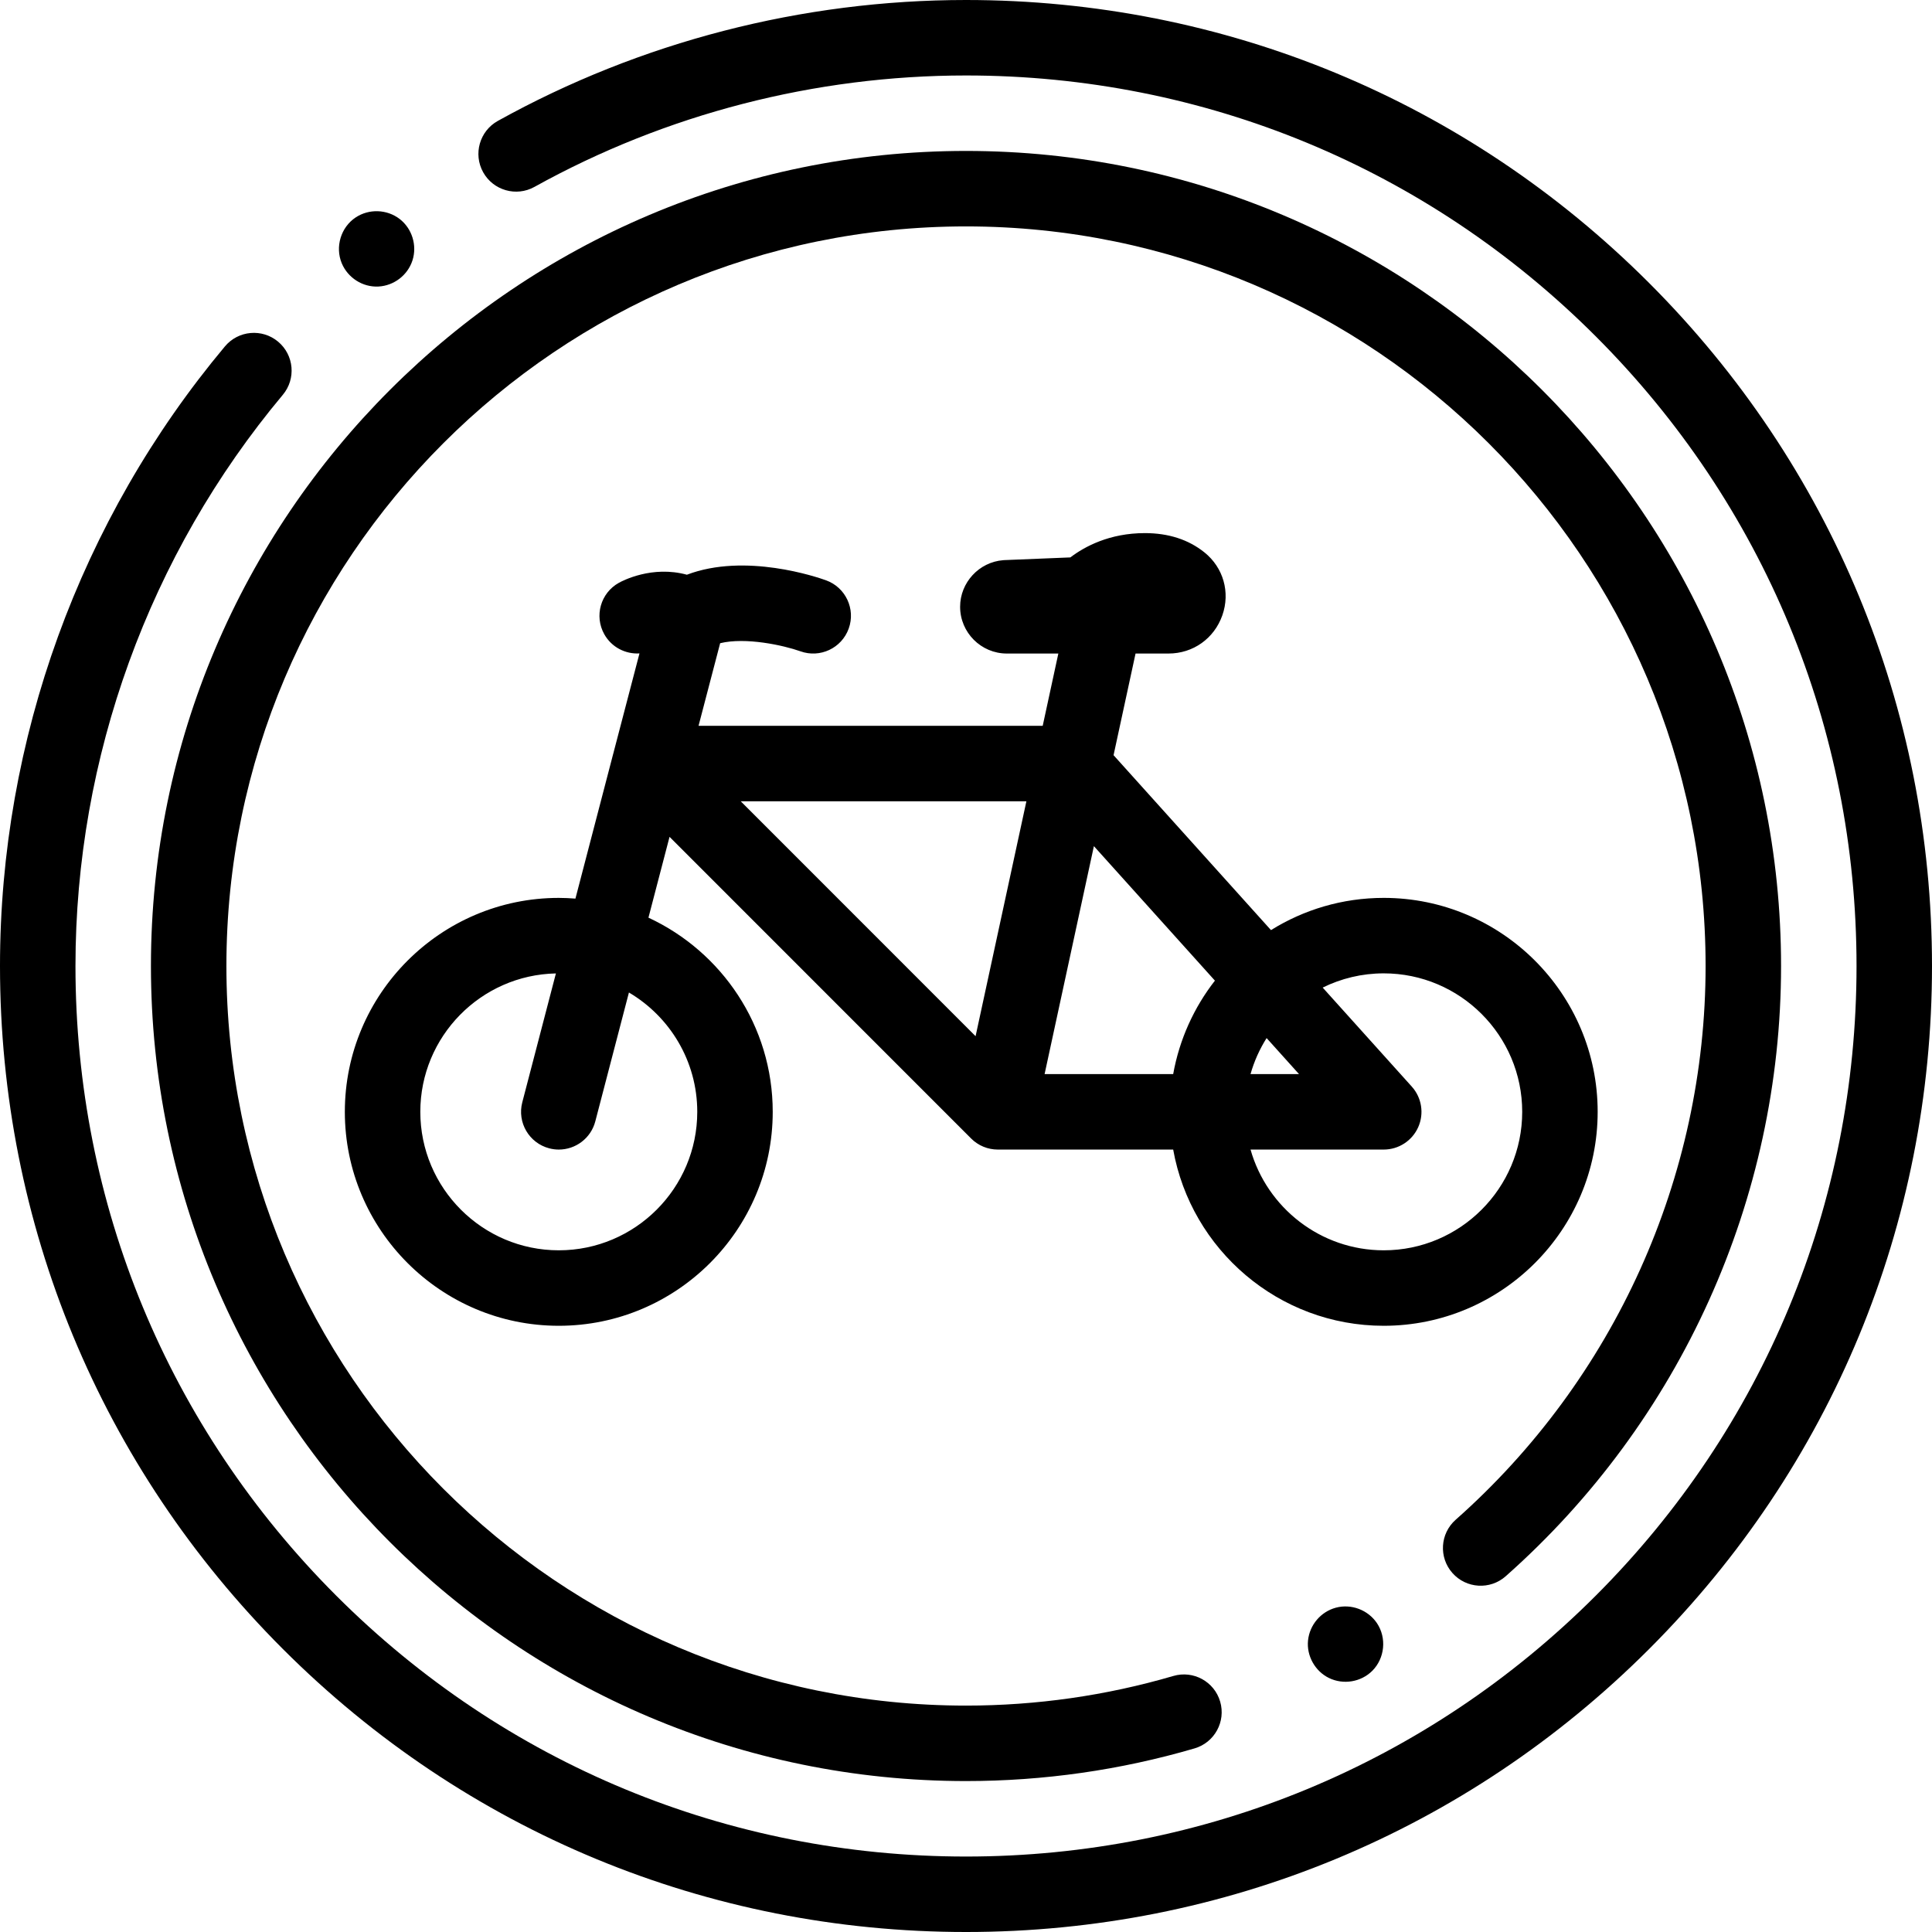 <svg height="512pt" viewBox="0 0 512 512" width="512pt" xmlns="http://www.w3.org/2000/svg"><path d="m437.02 74.98c-48.352-48.352-112.641-74.98-181.02-74.98-43.406 0-86.309 11.078-124.07 32.043-4.828 2.68-6.57 8.766-3.891 13.598 2.68 4.828 8.77 6.57 13.598 3.887 34.801-19.316 74.344-29.527 114.363-29.527 63.039 0 122.305 24.547 166.879 69.121 44.574 44.574 69.121 103.84 69.121 166.879s-24.547 122.305-69.121 166.879c-44.574 44.574-103.84 69.121-166.879 69.121s-122.305-24.547-166.879-69.121c-44.574-44.574-69.121-103.84-69.121-166.879 0-55.277 19.516-109.035 54.949-151.371 3.547-4.234 2.988-10.539-1.25-14.086-4.234-3.543-10.539-2.984-14.086 1.25-38.441 45.93-59.613 104.246-59.613 164.207 0 68.379 26.629 132.668 74.98 181.02 48.352 48.352 112.641 74.98 181.02 74.98s132.668-26.629 181.02-74.98c48.352-48.352 74.98-112.641 74.98-181.02s-26.629-132.668-74.98-181.02zm0 0"/><path d="m399.023 417.723c46.375-41.059 72.977-100.004 72.977-161.723 0-119.102-96.898-216-216-216s-216 96.898-216 216 96.898 216 216 216c20.559 0 40.934-2.91 60.566-8.656 5.301-1.551 8.34-7.105 6.789-12.406s-7.102-8.344-12.406-6.789c-17.805 5.211-36.293 7.852-54.949 7.852-108.074 0-196-87.926-196-196s87.926-196 196-196 196 87.926 196 196c0 55.992-24.141 109.48-66.234 146.75-4.137 3.66-4.523 9.98-.859 14.113 3.66 4.137 9.98 4.52 14.117.859zm0 0"/><path d="m423.398 294.645c0-31.262-25.434-56.695-56.695-56.695-10.961 0-21.195 3.133-29.879 8.539l-41.719-46.355 5.828-26.941h8.738c6.504 0 12.102-3.977 14.262-10.129 2.145-6.109.27-12.664-4.77-16.695-4.219-3.379-9.52-5.09-15.754-5.09-9.395 0-15.984 3.574-19.758 6.441l-17.418.711c-.125.004-.25.012-.371.023-6.406.5-11.422 5.926-11.422 12.348 0 6.832 5.555 12.391 12.387 12.391h13.645l-4.145 19.16h-91.207l5.727-21.898c6.723-1.645 16.754.539 21.281 2.148 5.188 1.863 10.91-.824 12.785-6.012 1.879-5.195-.812-10.93-6.008-12.805-2.332-.844-21.414-7.371-36.871-1.48-9.211-2.512-17.035 1.59-18.039 2.152-4.824 2.688-6.555 8.781-3.863 13.602 1.93 3.469 5.621 5.324 9.336 5.102l-6.973 26.664c-.004 0-.004.004-.004.004l-9.996 38.309c-1.457-.113-2.926-.188-4.41-.188-31.266 0-56.699 25.434-56.699 56.695 0 31.266 25.434 56.699 56.699 56.699 31.262 0 56.695-25.434 56.695-56.699 0-22.777-13.512-42.449-32.934-51.457l5.59-21.418 79.926 79.945c.23.234.477.453.73.664.07.059.148.109.219.164.188.145.371.289.57.418.078.055.156.098.238.145.199.125.398.25.605.363.07.035.141.066.211.102.223.113.445.223.676.316.062.027.129.047.195.07.238.094.477.184.723.258.074.023.152.039.23.059.234.066.469.129.711.176.133.027.27.043.406.062.188.031.371.066.559.082.328.035.664.051.996.051h.008 46.465c4.738 26.508 27.945 46.699 55.793 46.699 31.266 0 56.699-25.438 56.699-56.699zm-238.617 0c0 20.234-16.461 36.699-36.695 36.699-20.234 0-36.699-16.465-36.699-36.699 0-19.98 16.051-36.27 35.934-36.676l-8.91 34.152c-1.395 5.344 1.805 10.805 7.148 12.199.848.223 1.699.328 2.535.328 4.438 0 8.496-2.98 9.668-7.477l8.91-34.148c10.824 6.387 18.109 18.168 18.109 31.621zm159.469-10h-12.848c.965-3.406 2.41-6.613 4.262-9.543zm-22.285-24.766c-5.535 7.102-9.41 15.551-11.059 24.766h-34.078l13.066-60.406zm-63.426 14.723-62.23-62.25h75.695zm72.863 30.043h35.301c3.949 0 7.527-2.324 9.137-5.93 1.605-3.609.938-7.824-1.703-10.758l-23.613-26.238c4.887-2.41 10.375-3.77 16.18-3.77 20.234 0 36.695 16.461 36.695 36.695s-16.461 36.699-36.695 36.699c-16.77 0-30.938-11.312-35.301-26.699zm0 0"/><path d="m364.91 430.16c-2.363-3.512-6.809-5.207-10.906-4.102-3.988 1.078-6.941 4.562-7.363 8.672-.422 4.082 1.855 8.148 5.535 9.949 3.809 1.863 8.492 1.102 11.496-1.898 3.324-3.328 3.848-8.711 1.238-12.621zm0 0"/><path d="m90.57 69.77c1.602 3.844 5.539 6.383 9.719 6.164 4.121-.215 7.758-3.004 9.02-6.93 1.277-3.961-.105-8.457-3.422-10.992-3.371-2.57-8.105-2.73-11.637-.383-3.922 2.605-5.488 7.801-3.68 12.141zm0 0"/></svg>